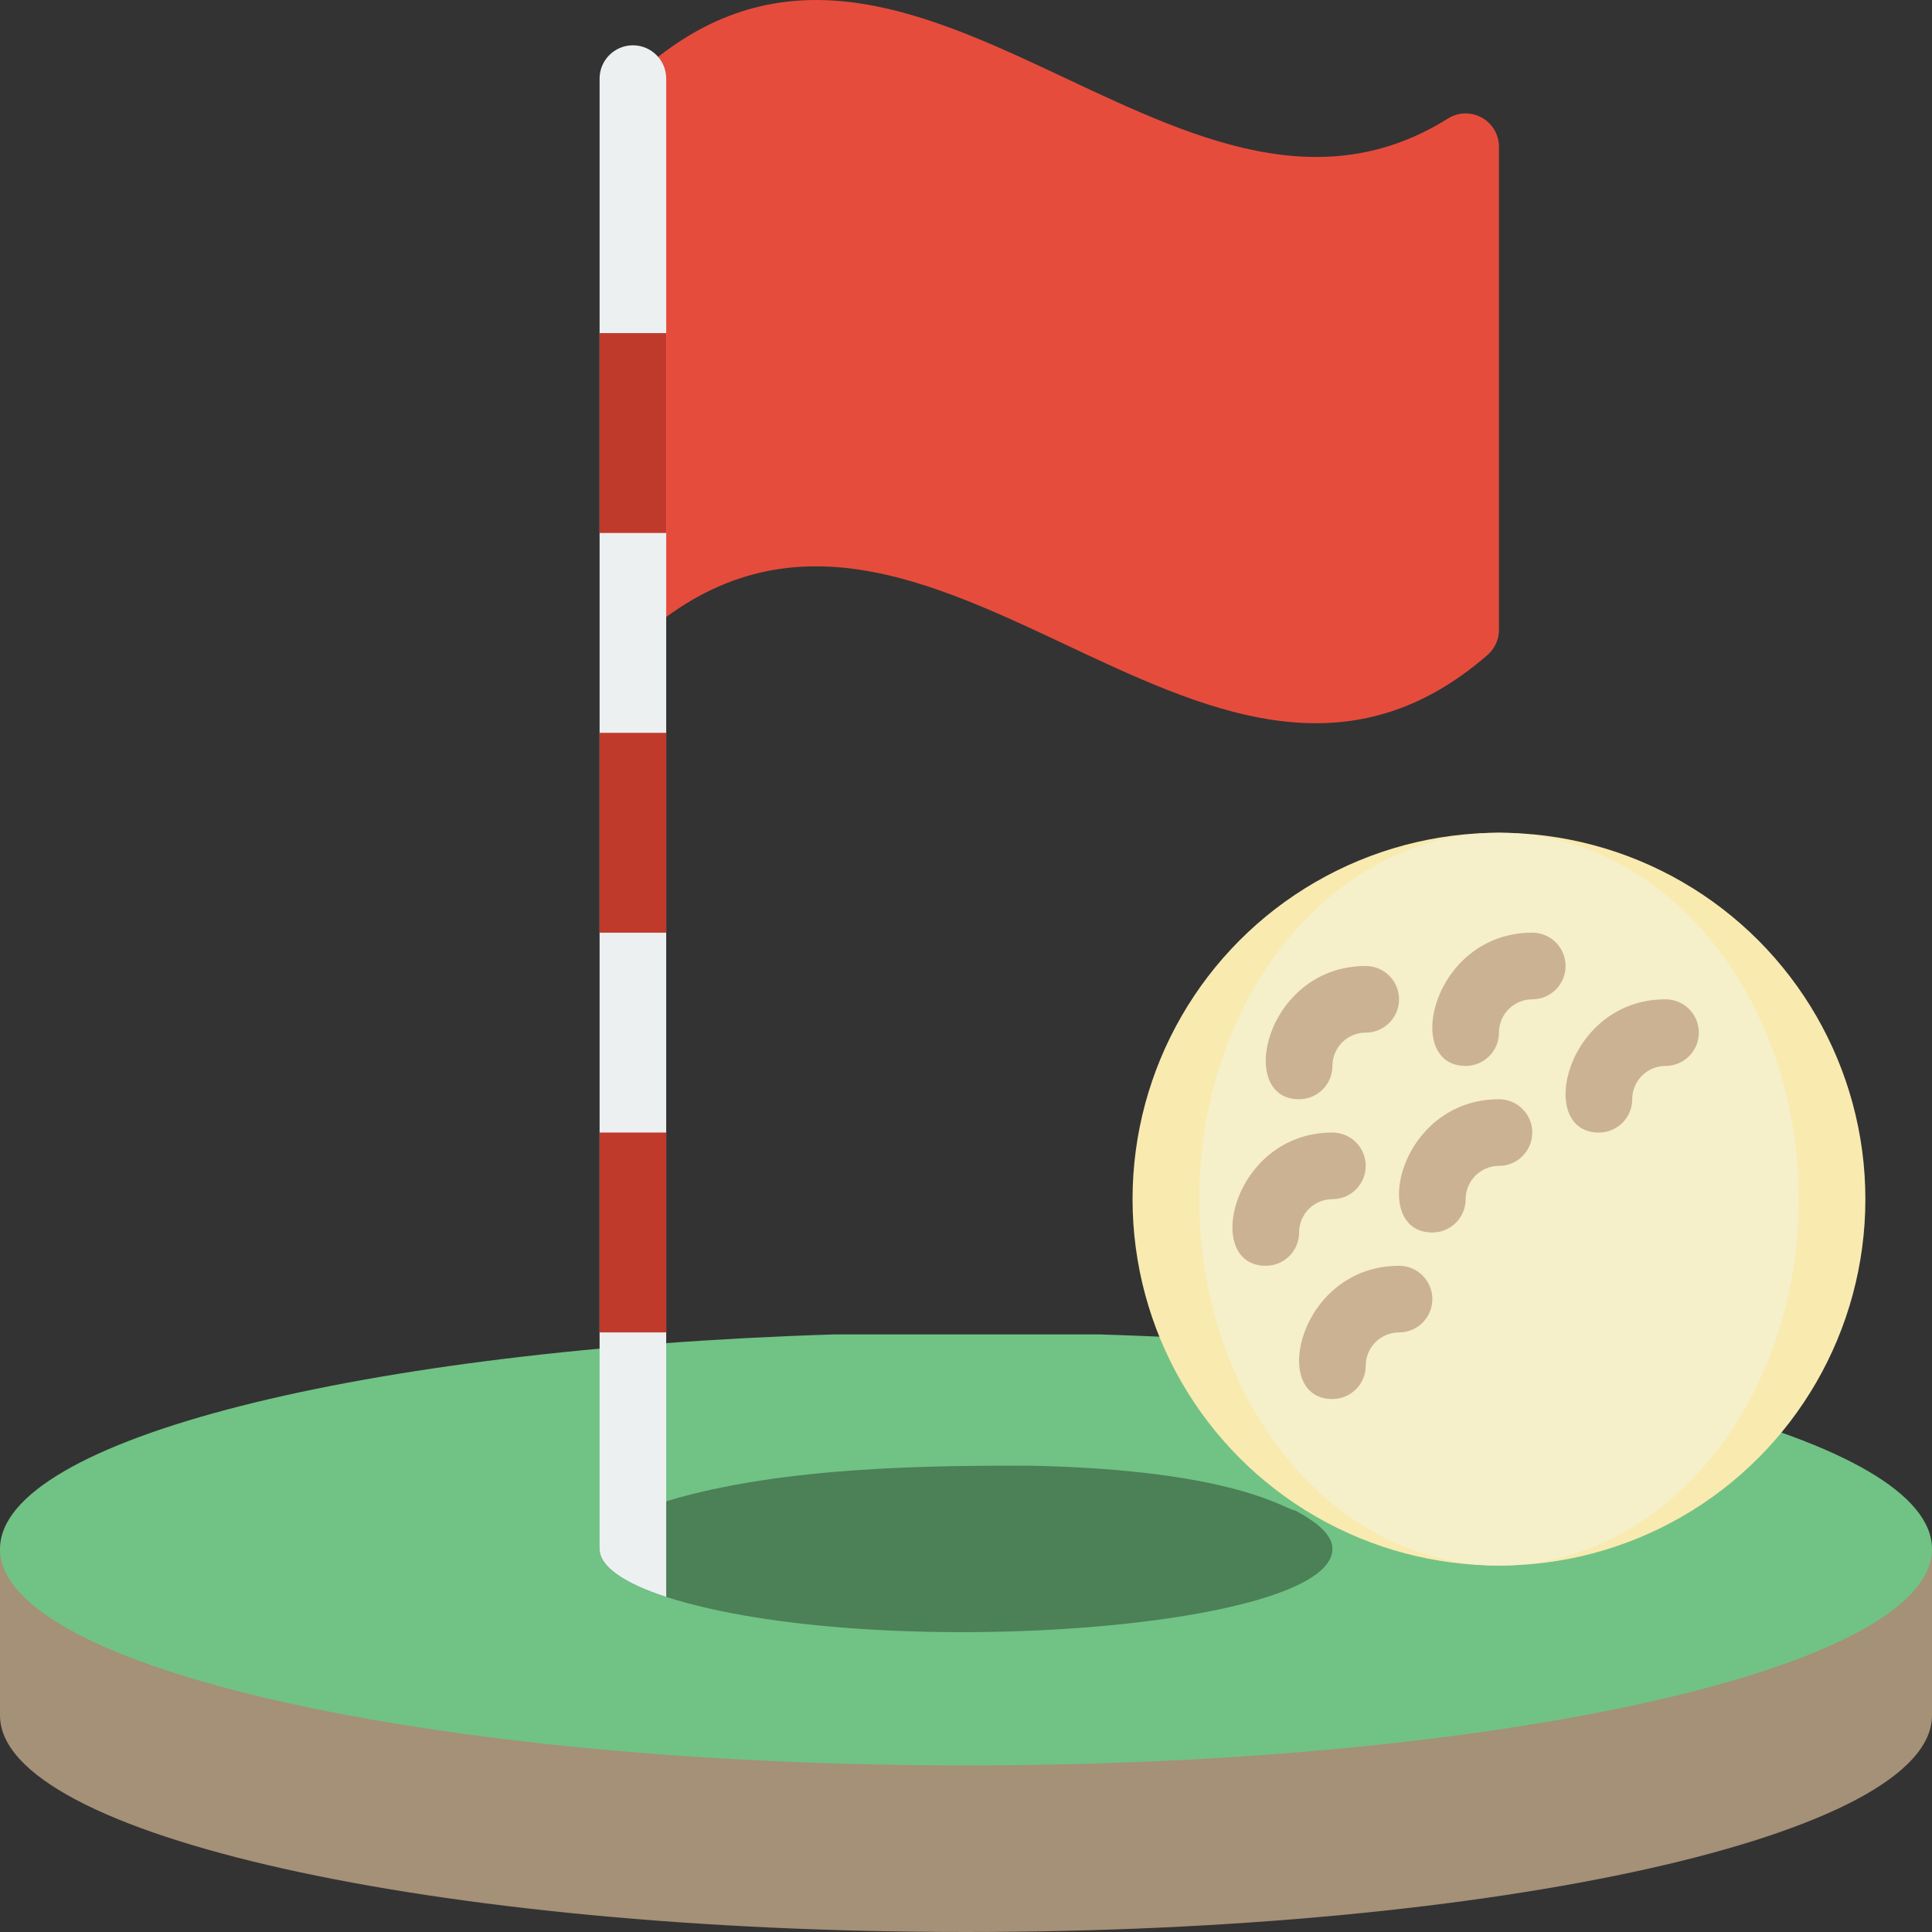 <svg height="512" viewBox="0 0 58 58" width="512" xmlns="http://www.w3.org/2000/svg"><rect x="0" y="0" width="58" height="58" fill="#333333" stroke="none"/><g id="006---Hole-Flag" fill="none"><path id="Shape" d="m19 2.36c8.15-7.68 16.3 6.29 24.45 1.21.306-.202.699-.22 1.022-.046.323.173.526.51.528.876v14.5c.003.291-.122.568-.34.76-8.55 7.44-17.11-8.36-25.66-.3z" fill="#e64c3c"/><path id="Shape" d="m58 46.5v5c0 3.59-13 6.5-29 6.5s-29-2.91-29-6.5v-5z" fill="#a59078"/><path id="Shape" d="m33 40.06c14.15.43 25 3.15 25 6.44 0 3.59-13 6.5-29 6.5s-29-2.91-29-6.5c0-3.29 10.9-6 25.05-6.44z" fill="#71c285"/><path id="Shape" d="m40 46.5c0 2.44-13.83 3.42-20 1.44-2.58-.84-2.44-1.83-.85-2.56.1 0 .15-.1.85-.31 3.53-1.07 8.17-1.07 10.87-1.07 6.25.12 7.74 1.34 8 1.34.72.38 1.13.76 1.13 1.16z" fill="#4c8056"/><circle id="Oval" cx="45" cy="36" fill="#f9eab0" r="11"/><ellipse id="Oval" cx="45" cy="36" fill="#f5efca" rx="9" ry="11"/><g fill="#cbb292"><path id="Shape" d="m39 33c-1.91 0-1-4 2-4 .552 0 1 .448 1 1s-.448 1-1 1-1 .448-1 1-.448 1-1 1z"/><path id="Shape" d="m44 32c-1.91 0-1-4 2-4 .552 0 1 .448 1 1s-.448 1-1 1-1 .448-1 1-.448 1-1 1z"/><path id="Shape" d="m38 38c-1.91 0-1-4 2-4 .552 0 1 .448 1 1s-.448 1-1 1-1 .448-1 1-.448 1-1 1z"/><path id="Shape" d="m40 42c-1.91 0-1-4 2-4 .552 0 1 .448 1 1s-.448 1-1 1-1 .448-1 1-.448 1-1 1z"/><path id="Shape" d="m43 37c-1.91 0-1-4 2-4 .552 0 1 .448 1 1s-.448 1-1 1-1 .448-1 1-.448 1-1 1z"/><path id="Shape" d="m48 34c-1.91 0-1-4 2-4 .552 0 1 .448 1 1s-.448 1-1 1-1 .448-1 1-.448 1-1 1z"/></g><path id="Shape" d="m20 2.36v45.58c-1.26-.41-2-.91-2-1.44v-44.14c0-.552.448-1 1-1s1 .448 1 1z" fill="#ecf0f1"/><path id="Rectangle-path" d="m18 34h2v6h-2z" fill="#c03a2b"/><path id="Rectangle-path" d="m18 22h2v6h-2z" fill="#c03a2b"/><path id="Rectangle-path" d="m18 10h2v6h-2z" fill="#c03a2b"/></g></svg>